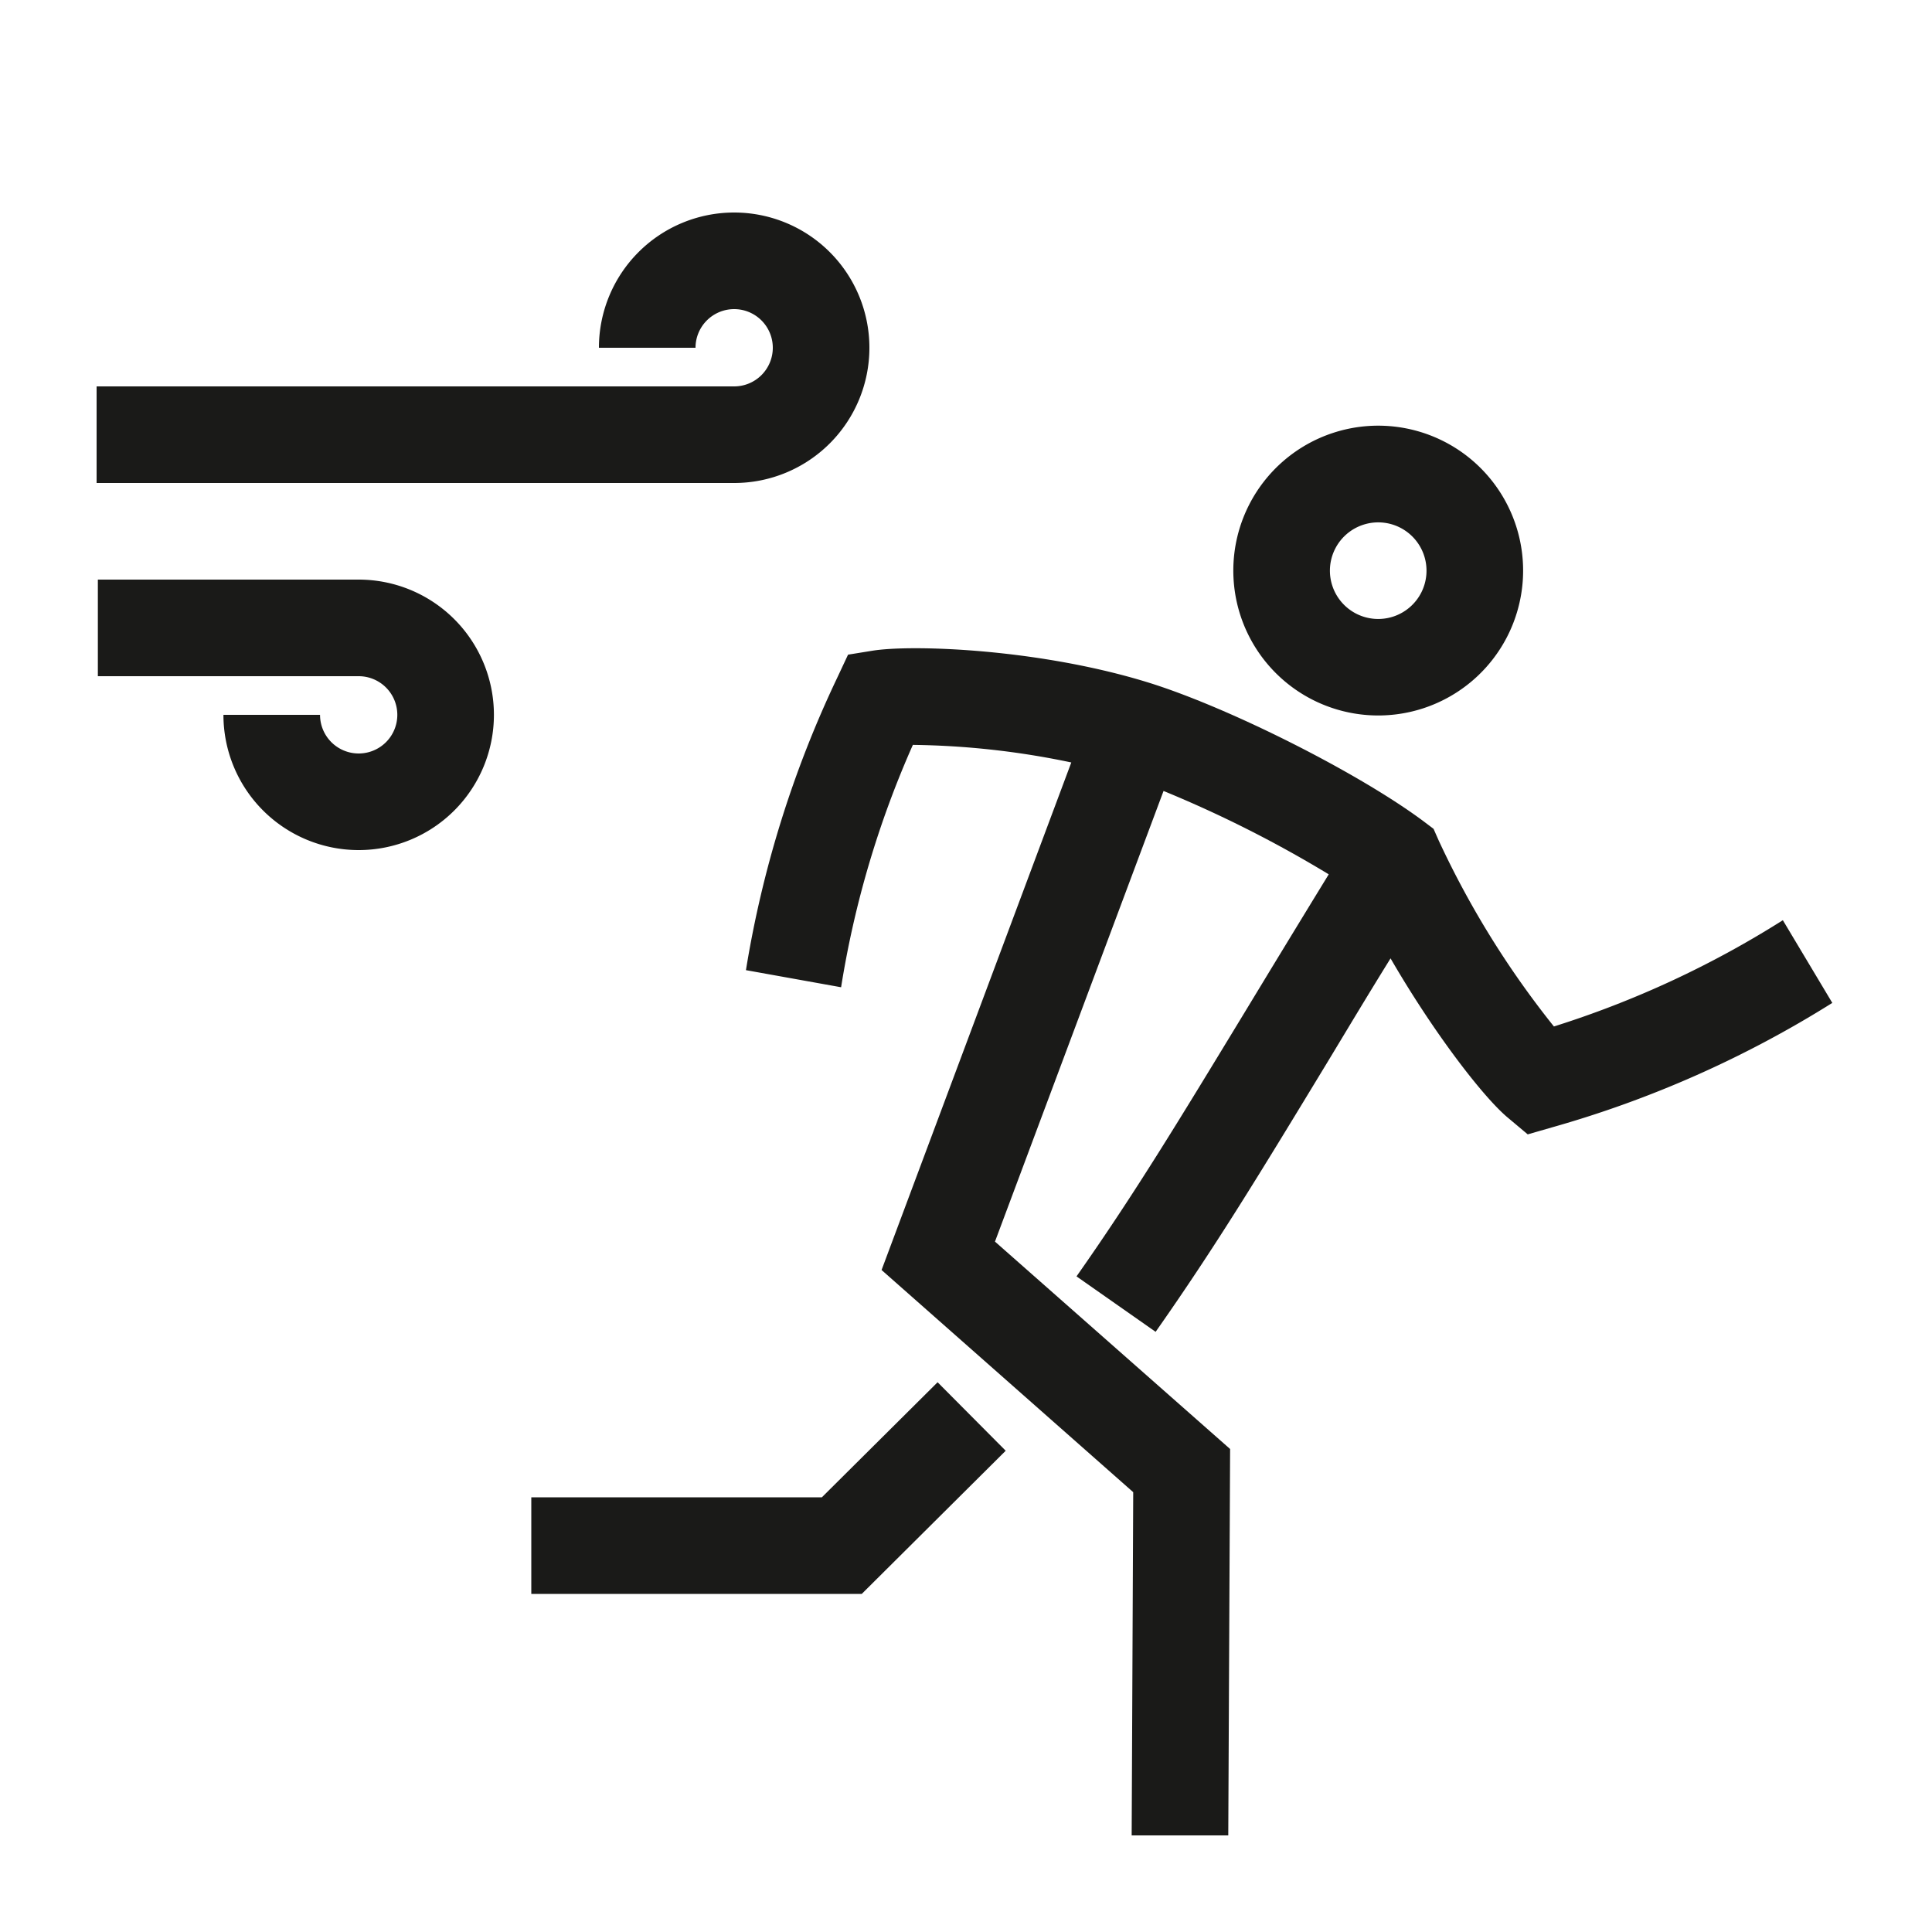 <svg id="Ebene_1" data-name="Ebene 1" xmlns="http://www.w3.org/2000/svg" viewBox="0 0 200 200"><defs><style>.cls-1{fill:#1a1a18;}</style></defs><polygon class="cls-1" points="85.08 155 55 155 55 165 89.21 165 104.11 150.18 97.06 143.09 85.08 155"/><path class="cls-1" d="M135.92,72.46a15,15,0,1,0-6.64-20.15h0A15,15,0,0,0,135.92,72.46Zm2.29-15.64a5,5,0,1,1,2.21,6.72A5,5,0,0,1,138.21,56.82Z"/><path class="cls-1" d="M184.56,95.26a101.05,101.05,0,0,1-23.7,11A94.16,94.16,0,0,1,148.93,87l-.53-1.2L147.34,85c-6.72-5-20-11.69-28.32-14.3-11.23-3.51-24.41-4-28.63-3.35l-2.6.42-1.12,2.39a112,112,0,0,0-9.45,30.27l9.85,1.77A100.85,100.85,0,0,1,94.5,77.11a84.14,84.14,0,0,1,16.4,1.82L91.26,131.47l26.05,23L117.15,190l10,0,.19-40L103,128.53l17.45-46.65a123.29,123.29,0,0,1,17.1,8.63c-3.32,5.42-6.14,10.06-8.6,14.12-7.2,11.85-11.54,19-17.51,27.5l8.19,5.74c6.15-8.76,10.56-16,17.87-28.05,1.91-3.16,4-6.66,6.45-10.61,4.45,7.69,9.66,14.46,12.2,16.54l2,1.68,2.53-.73a111.73,111.73,0,0,0,29-12.88Z"/><path class="cls-1" d="M90,36a14,14,0,1,0-28,0H72a4,4,0,1,1,4,4H10V50H76A14,14,0,0,0,90,36Z"/><path class="cls-1" d="M37.13,60h-27V70h27a4,4,0,1,1-4,4h-10a14,14,0,1,0,14-14Z"/></svg>